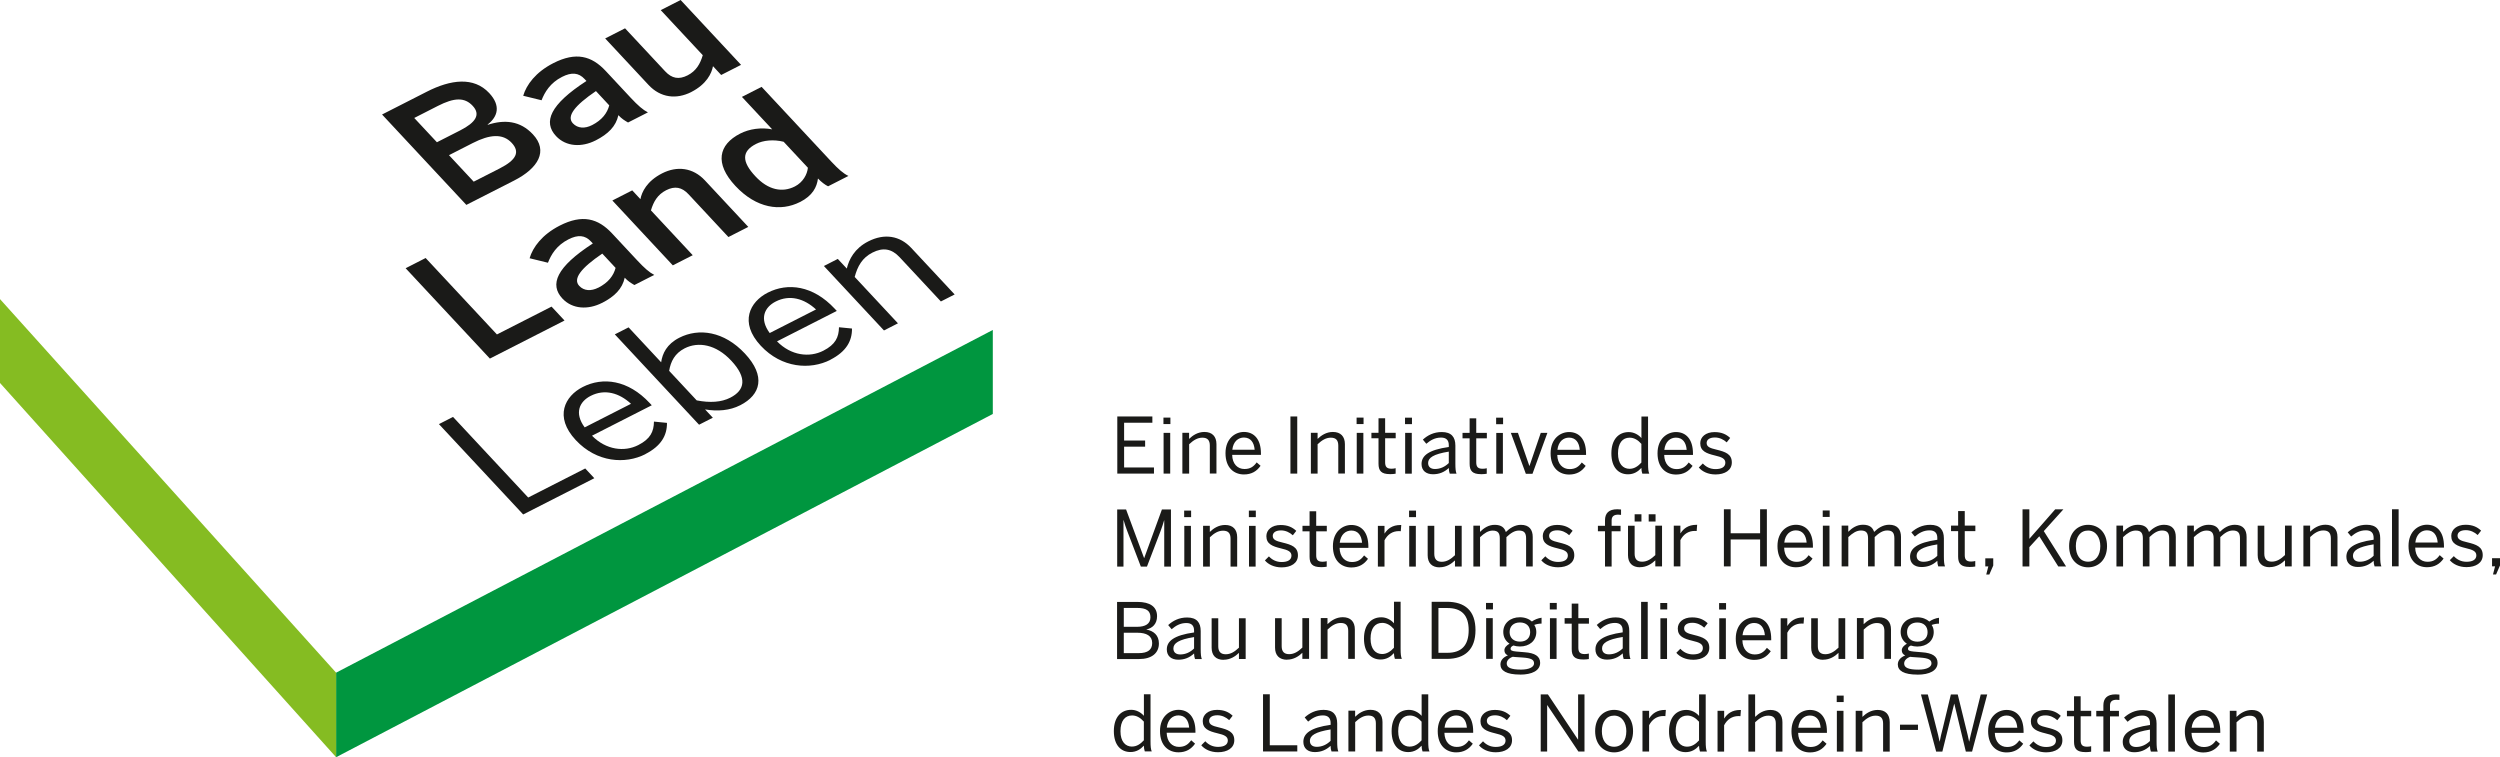 <?xml version="1.0" encoding="UTF-8"?><svg id="a" xmlns="http://www.w3.org/2000/svg" width="186.34mm" height="56.44mm" viewBox="0 0 528.2 159.98"><g><path d="M186.78,69.81l2.94-1.5-9.14-9.8c.61-2.29,1.61-4.06,3.74-5.14,2.27-1.16,4.08-.82,5.76,.98l8.71,9.34,2.91-1.48-9.17-9.83c-2.41-2.58-5.66-3.13-9.08-1.38-2.91,1.48-4.06,3.78-4.54,5.74l-1.9-2.04-2.94,1.5,12.7,13.62Zm-24.16,.55c-2.22-3.02-1.13-5.44,1.28-6.66,2.95-1.5,6.01-.63,8.51,1.68l-9.78,4.98Zm12.81,5.65c3.35-1.71,4.61-3.95,4.58-6.6l-2.75-.27c-.03,2.11-.74,3.65-3.31,4.96-2.94,1.5-6.82,1.04-9.78-1.98l12.63-6.43-.43-.46c-4.59-4.93-9.93-5.56-14.16-3.4-3.76,1.91-6.09,6.26-1.47,11.22,4.43,4.75,10.47,5.13,14.71,2.97m-21.15,8c-1.9,.97-4.3,1.12-7.1,.57l-5.82-6.24c.33-2,1.2-3.69,3.26-4.75,2.88-1.47,6.63-.87,9.88,2.62,3.37,3.61,2.9,6.21-.22,7.8m2.09,1.6c4.37-2.23,5.44-6.16,1.01-10.91-4.43-4.75-9.77-5.45-13.87-3.36-2.67,1.36-3.57,3.34-3.84,5.19l-6.88-7.38-2.91,1.48,17.8,19.09,2.91-1.48-1.64-1.75c2.65,.44,5.21,.24,7.41-.88m-32.85,4.67c-2.22-3.02-1.13-5.44,1.28-6.66,2.95-1.5,6.01-.63,8.51,1.68l-9.78,4.98Zm12.81,5.65c3.35-1.71,4.61-3.95,4.58-6.6l-2.75-.27c-.03,2.11-.74,3.65-3.31,4.96-2.94,1.5-6.82,1.04-9.78-1.98l12.63-6.43-.43-.46c-4.59-4.93-9.93-5.56-14.16-3.4-3.76,1.91-6.09,6.26-1.47,11.22,4.43,4.75,10.47,5.13,14.71,2.97m-25.82,12.74l15.03-7.66-1.92-2.06-12.05,6.14-15.88-17.03-2.98,1.52,17.8,19.09Z" style="fill:#1a1a18;"/><path d="M167.94,39.39c-2.67,1.36-5.65,.75-8.34-2.14-2.84-3.04-3-5.25,.15-6.85,1.49-.76,3.67-.99,5.82-.45l5.12,5.49c-.14,1.4-1.03,3.07-2.75,3.95m1.08,3.3c2.67-1.36,3.56-3.14,3.8-4.98,.65,.7,1.54,1.38,2.14,1.65l4.3-2.19c-1.06-.49-2.13-1.43-3.67-3.08l-14.68-15.74-4.16,2.12,6.4,6.86c-2.38-.46-4.83-.09-6.76,.89-4.6,2.35-5.45,6.31-1.02,11.06,4.43,4.75,9.56,5.48,13.65,3.4m-26.86,13.38l4.2-2.14-8.83-9.47c.54-1.83,1.39-3.33,3.21-4.26,1.83-.93,3.32-.67,4.74,.86l8.42,9.03,4.2-2.14-9.17-9.83c-2.53-2.71-5.88-3.09-9.03-1.49-3.25,1.66-4.31,3.95-4.59,5.46l-1.73-1.86-4.2,2.14,12.77,13.7Zm-15.74,4.71c-1.52,.78-3.03,.71-4.04-.37-1.4-1.5,.38-3.77,4.87-6.82l2.81,3.02c-.43,1.63-1.51,3.09-3.64,4.18m.76,3.23c2.67-1.36,4.3-2.99,4.81-5.34,.72,.77,1.28,1.1,2.04,1.55l4.2-2.14c-1.02-.51-2.09-1.44-3.63-3.1l-5.27-5.65c-2.98-3.2-6.28-4.11-11.08-1.66-3.72,1.9-5.68,4.57-6.36,6.89l3.88,.95c.66-1.71,1.82-3.67,4.33-4.94,2-1.02,3.5-.91,4.77,.46l.38,.41c-7.72,5-9.19,8.68-6.42,11.64,2.12,2.27,5.44,2.4,8.35,.92m-23.68,11.76l15.77-8.04-2.74-2.94-11.54,5.88-15.06-16.15-4.23,2.16,17.8,19.09Z" style="fill:#1a1a18;"/><path d="M146.05,19.44c3.25-1.66,4.31-3.95,4.59-5.46l1.73,1.86,4.2-2.14L143.8,0l-4.2,2.14,8.88,9.52c-.54,1.83-1.39,3.33-3.21,4.26-1.83,.93-3.32,.67-4.74-.86l-8.47-9.08-4.2,2.14,9.17,9.83c2.53,2.71,5.88,3.09,9.03,1.49m-20.97,6.99c-1.52,.78-3.03,.71-4.05-.37-1.4-1.5,.38-3.77,4.87-6.82l2.81,3.02c-.43,1.63-1.51,3.09-3.64,4.18m.76,3.23c2.67-1.36,4.3-2.99,4.81-5.34,.72,.77,1.28,1.1,2.04,1.55l4.2-2.14c-1.02-.51-2.1-1.44-3.64-3.09l-5.27-5.65c-2.98-3.2-6.28-4.11-11.08-1.66-3.72,1.9-5.68,4.57-6.36,6.89l3.88,.95c.66-1.7,1.82-3.67,4.33-4.94,2-1.02,3.5-.91,4.77,.46l.38,.41c-7.72,5-9.19,8.68-6.42,11.64,2.12,2.27,5.44,2.4,8.35,.92m-25.75,8.71l-5.22-5.6,5.04-2.57c3.55-1.81,6.31-2.07,8.21-.03,1.78,1.91,1.04,3.58-2.55,5.41l-5.48,2.79Zm-7.77-8.33l-4.79-5.13,4.98-2.54c3.49-1.78,5.66-1.86,7.37-.02,1.71,1.83,.67,3.5-2.65,5.19l-4.91,2.5Zm6.21,13.24l10.09-5.14c5.11-2.6,7.26-6.25,3.99-9.76-2.72-2.92-6.04-3.16-9.53-2.03l-.05-.05c2.18-1.68,2.82-3.99,.34-6.65-3.27-3.51-8.15-2.85-13.16-.3l-9.48,4.83,17.8,19.09Z" style="fill:#1a1a18;"/></g><polygon points="209.76 69.71 71.01 142.12 71.01 159.98 209.76 87.46 209.76 69.71" style="fill:#00963f;"/><polygon points="71.01 159.98 71.01 142.12 0 63.19 0 80.91 71.01 159.98" style="fill:#85bc22;"/><g><path d="M471.11,158.8h1.42v-6.2c.9-.85,1.76-1.39,2.79-1.39,1.09,0,1.58,.54,1.58,1.68v5.91h1.4v-6.22c0-1.63-.9-2.58-2.54-2.58-1.4,0-2.48,.73-3.23,1.47v-1.29h-1.42v8.61Zm-8.06-5.04c.2-1.78,1.29-2.58,2.45-2.58,1.42,0,2.15,1.04,2.27,2.58h-4.71Zm2.46,5.22c1.62,0,2.71-.69,3.51-1.83l-.82-.72c-.65,.9-1.35,1.4-2.59,1.4-1.42,0-2.54-1.04-2.59-2.99h6.08v-.29c0-3.12-1.55-4.55-3.59-4.55-1.81,0-3.9,1.35-3.9,4.49s1.86,4.49,3.9,4.49m-7.39-.18h1.4v-12.07h-1.4v12.07Zm-6.8-.98c-.9,0-1.45-.44-1.45-1.27,0-1.08,1.09-1.88,4.37-2.4v2.41c-.8,.78-1.78,1.26-2.92,1.26m-.41,1.11c1.29,0,2.37-.42,3.33-1.32,0,.49,.08,.83,.2,1.19h1.44c-.18-.44-.24-1.08-.24-2.12v-3.8c0-1.79-.82-2.87-2.87-2.87-1.71,0-3,.69-4,1.6l.74,.88c.85-.73,1.81-1.31,3.11-1.31,1.06,0,1.63,.52,1.63,1.6v.39c-4.27,.6-5.76,1.84-5.76,3.59,0,1.39,.95,2.17,2.43,2.17m-6.52-.13h1.4v-7.45h1.89v-1.16h-1.89v-1.14c0-.93,.6-1.21,1.39-1.21,.2,0,.47,.02,.6,.05v-1.14c-.13,0-.55-.05-.8-.05-1.83,0-2.59,.88-2.59,2.33v1.16h-1.5v1.16h1.5v7.45Zm-3.8,.11c.44,0,.98-.05,1.22-.1v-1.16c-.23,.07-.57,.11-.88,.11-1.04,0-1.34-.46-1.34-1.37v-5.06h2.23v-1.16h-2.23v-3.07h-1.4v3.07h-1.5v1.16h1.5v5.37c0,1.5,.59,2.2,2.4,2.2m-8.3,.05c1.96,0,3.44-.88,3.44-2.53,0-1.78-1.34-2.25-3.28-2.72-1.35-.31-2.04-.6-2.04-1.4,0-.6,.49-1.16,1.75-1.16,.96,0,1.84,.42,2.5,1.03l.73-.93c-.8-.75-1.78-1.24-3.3-1.24-1.88,0-3.02,1.04-3.02,2.35,0,1.66,1.26,2.15,3.08,2.59,1.47,.34,2.22,.67,2.22,1.53s-.73,1.35-2.07,1.35c-1.17,0-2.04-.49-2.69-1.19l-.85,.85c.7,.85,1.97,1.47,3.52,1.47m-10.8-5.2c.2-1.78,1.29-2.58,2.45-2.58,1.42,0,2.15,1.04,2.27,2.58h-4.71Zm2.46,5.22c1.61,0,2.71-.69,3.51-1.83l-.82-.72c-.65,.9-1.35,1.4-2.59,1.4-1.42,0-2.54-1.04-2.59-2.99h6.08v-.29c0-3.12-1.55-4.55-3.59-4.55-1.81,0-3.9,1.35-3.9,4.49s1.86,4.49,3.9,4.49m-14.89-.18h1.32l2.5-10.1h.03l2.43,10.1h1.32l3.2-12.07h-1.37l-1.76,7.11c-.26,1.06-.47,1.86-.67,2.84h-.03c-.16-.93-.41-1.81-.67-2.89l-1.73-7.06h-1.45l-1.68,7.01c-.28,1.04-.52,2.09-.68,2.94h-.03c-.16-.86-.42-1.89-.7-2.95l-1.78-7h-1.45l3.21,12.07Zm-7.63-4.57h3.8v-1.11h-3.8v1.11Zm-9.36,4.57h1.42v-6.2c.9-.85,1.76-1.39,2.79-1.39,1.09,0,1.58,.54,1.58,1.68v5.91h1.4v-6.22c0-1.63-.9-2.58-2.54-2.58-1.4,0-2.48,.73-3.23,1.47v-1.29h-1.42v8.61Zm-3.98,0h1.4v-8.61h-1.4v8.61Zm-.03-10.46h1.47v-1.37h-1.47v1.37Zm-8.12,5.42c.2-1.78,1.29-2.58,2.45-2.58,1.42,0,2.15,1.04,2.27,2.58h-4.71Zm2.46,5.22c1.62,0,2.71-.69,3.51-1.83l-.82-.72c-.65,.9-1.35,1.4-2.59,1.4-1.42,0-2.55-1.04-2.59-2.99h6.08v-.29c0-3.12-1.55-4.55-3.59-4.55-1.81,0-3.9,1.35-3.9,4.49s1.86,4.49,3.9,4.49m-13-.18h1.42v-6.2c.9-.85,1.76-1.39,2.79-1.39,1.09,0,1.58,.54,1.58,1.68v5.91h1.4v-6.22c0-1.63-.9-2.58-2.54-2.58-1.4,0-2.48,.73-3.23,1.47v-4.75h-1.42v12.07Zm-6.53,0h1.4v-5.56c.64-1.22,1.66-1.94,3.04-1.94,.05,0,.36,0,.41,.02l.1-1.31h-.18c-1.68,0-2.69,.78-3.33,1.78h-.03v-1.6h-1.4v8.61Zm-6.39-1.03c-1.39,0-2.45-1.04-2.45-3.25s.96-3.33,2.46-3.33c.91,0,1.73,.46,2.48,1.3v3.95c-.72,.78-1.5,1.32-2.5,1.32m-.34,1.16c1.29,0,2.15-.6,2.84-1.35,0,.44,.1,.95,.2,1.22h1.47c-.2-.44-.26-1.08-.26-2.12v-9.95h-1.4v4.55c-.65-.75-1.63-1.27-2.68-1.27-2.1,0-3.67,1.5-3.67,4.5s1.53,4.42,3.51,4.42m-9.12-.13h1.4v-5.56c.64-1.22,1.66-1.94,3.03-1.94,.05,0,.36,0,.41,.02l.1-1.31h-.18c-1.68,0-2.69,.78-3.33,1.78h-.03v-1.6h-1.4v8.61Zm-5.99-1.01c-1.75,0-2.59-1.47-2.59-3.3,0-1.94,.95-3.28,2.59-3.28s2.58,1.49,2.58,3.28c0,1.97-.95,3.3-2.58,3.3m0,1.19c2.1,0,4-1.53,4-4.49s-1.89-4.49-4-4.49-4.01,1.52-4.01,4.49,1.91,4.49,4.01,4.49m-15.5-.18h1.35v-9.8h.03l6.57,9.8h1.29v-12.07h-1.35v9.54h-.03l-6.35-9.54h-1.52v12.07Zm-9.51,.16c1.96,0,3.44-.88,3.44-2.53,0-1.78-1.34-2.25-3.28-2.72-1.35-.31-2.04-.6-2.04-1.4,0-.6,.49-1.16,1.74-1.16,.96,0,1.84,.42,2.5,1.03l.73-.93c-.8-.75-1.78-1.24-3.3-1.24-1.88,0-3.02,1.04-3.02,2.35,0,1.66,1.26,2.15,3.08,2.59,1.47,.34,2.22,.67,2.22,1.53s-.73,1.35-2.07,1.35c-1.17,0-2.04-.49-2.69-1.19l-.85,.85c.7,.85,1.97,1.47,3.52,1.47m-10.8-5.2c.2-1.78,1.29-2.58,2.45-2.58,1.42,0,2.15,1.04,2.27,2.58h-4.71Zm2.46,5.22c1.61,0,2.71-.69,3.51-1.83l-.82-.72c-.65,.9-1.35,1.4-2.59,1.4-1.42,0-2.54-1.04-2.59-2.99h6.08v-.29c0-3.12-1.55-4.55-3.59-4.55-1.81,0-3.9,1.35-3.9,4.49s1.86,4.49,3.9,4.49m-9.8-1.21c-1.39,0-2.45-1.04-2.45-3.25s.96-3.33,2.46-3.33c.91,0,1.73,.46,2.48,1.3v3.95c-.72,.78-1.5,1.32-2.5,1.32m-.34,1.16c1.29,0,2.15-.6,2.84-1.35,0,.44,.1,.95,.2,1.22h1.47c-.2-.44-.26-1.08-.26-2.12v-9.95h-1.4v4.55c-.65-.75-1.63-1.27-2.67-1.27-2.1,0-3.67,1.5-3.67,4.5s1.53,4.42,3.51,4.42m-12.63-.13h1.42v-6.2c.9-.85,1.76-1.39,2.79-1.39,1.09,0,1.58,.54,1.58,1.68v5.91h1.4v-6.22c0-1.63-.9-2.58-2.55-2.58-1.4,0-2.48,.73-3.23,1.47v-1.29h-1.42v8.61Zm-6.7-.98c-.9,0-1.45-.44-1.45-1.27,0-1.08,1.09-1.88,4.37-2.4v2.41c-.8,.78-1.78,1.26-2.92,1.26m-.41,1.11c1.29,0,2.36-.42,3.33-1.32,0,.49,.08,.83,.2,1.19h1.44c-.18-.44-.24-1.08-.24-2.12v-3.8c0-1.79-.82-2.87-2.87-2.87-1.71,0-3,.69-4,1.6l.73,.88c.85-.73,1.81-1.31,3.12-1.31,1.06,0,1.63,.52,1.63,1.6v.39c-4.27,.6-5.76,1.84-5.76,3.59,0,1.39,.95,2.17,2.43,2.17m-10.95-.13h7.24v-1.31h-5.81v-10.77h-1.43v12.07Zm-9.51,.16c1.96,0,3.44-.88,3.44-2.53,0-1.78-1.34-2.25-3.28-2.72-1.35-.31-2.04-.6-2.04-1.4,0-.6,.49-1.16,1.74-1.16,.96,0,1.84,.42,2.5,1.03l.73-.93c-.8-.75-1.78-1.24-3.3-1.24-1.88,0-3.02,1.04-3.02,2.35,0,1.66,1.26,2.15,3.08,2.59,1.47,.34,2.22,.67,2.22,1.53s-.73,1.35-2.07,1.35c-1.17,0-2.04-.49-2.69-1.19l-.85,.85c.7,.85,1.97,1.47,3.52,1.47m-10.8-5.2c.2-1.78,1.29-2.58,2.45-2.58,1.42,0,2.15,1.04,2.27,2.58h-4.71Zm2.46,5.22c1.61,0,2.71-.69,3.51-1.83l-.82-.72c-.65,.9-1.35,1.4-2.59,1.4-1.42,0-2.54-1.04-2.59-2.99h6.08v-.29c0-3.12-1.55-4.55-3.59-4.55-1.81,0-3.9,1.35-3.9,4.49s1.86,4.49,3.9,4.49m-9.8-1.21c-1.39,0-2.45-1.04-2.45-3.25s.96-3.33,2.46-3.33c.91,0,1.73,.46,2.48,1.3v3.95c-.72,.78-1.5,1.32-2.5,1.32m-.34,1.16c1.29,0,2.15-.6,2.84-1.35,0,.44,.1,.95,.2,1.22h1.47c-.2-.44-.26-1.08-.26-2.12v-9.95h-1.4v4.55c-.65-.75-1.63-1.27-2.68-1.27-2.1,0-3.67,1.5-3.67,4.5s1.53,4.42,3.51,4.42" style="fill:#1a1a18;"/><path d="M405.34,141.48c-2.14,0-3.03-.42-3.03-1.29,0-.59,.44-1.12,1.27-1.42,.16,.02,.33,.03,.49,.05l1.63,.11c1.81,.13,2.38,.47,2.38,1.24s-1.03,1.31-2.74,1.31m-.23-5.91c-1.32,0-2.19-.77-2.19-2.01s.83-2.04,2.17-2.04,2.17,.78,2.17,2.04-.83,2.01-2.15,2.01m.05,6.97c2.5,0,4.21-.86,4.21-2.49,0-1.39-1.11-2.09-3.3-2.24l-1.76-.15c-.91-.08-1.19-.24-1.19-.6,0-.29,.24-.51,.6-.67,.44,.13,.86,.21,1.37,.21,2.01,0,3.47-1.21,3.47-3.07,0-.59-.16-1.09-.44-1.49,.51-.19,1.08-.28,1.55-.28v-1.24c-.7,.08-1.52,.41-2.04,.8-.6-.54-1.49-.9-2.55-.9-2.06,0-3.51,1.29-3.51,3.1,0,1.08,.49,1.94,1.32,2.48-.62,.36-1.08,.83-1.08,1.39,0,.51,.24,.87,.73,1.09-.96,.38-1.57,1.03-1.57,1.91,0,1.31,1.26,2.14,4.16,2.14m-12.79-3.31h1.42v-6.2c.9-.85,1.76-1.39,2.79-1.39,1.09,0,1.58,.54,1.58,1.68v5.9h1.4v-6.22c0-1.63-.9-2.58-2.55-2.58-1.4,0-2.48,.74-3.23,1.47v-1.29h-1.42v8.61Zm-7.13,.16c1.4,0,2.48-.72,3.23-1.45v1.29h1.42v-8.61h-1.42v6.22c-.9,.85-1.75,1.39-2.79,1.39s-1.58-.54-1.58-1.68v-5.92h-1.4v6.22c0,1.63,.9,2.56,2.54,2.56m-8.99-.16h1.4v-5.56c.64-1.22,1.66-1.94,3.03-1.94,.05,0,.36,0,.41,.02l.1-1.31h-.18c-1.68,0-2.69,.78-3.33,1.78h-.03v-1.6h-1.4v8.61Zm-8.06-5.04c.2-1.78,1.29-2.58,2.45-2.58,1.42,0,2.15,1.04,2.27,2.58h-4.71Zm2.46,5.22c1.62,0,2.71-.68,3.51-1.83l-.82-.72c-.65,.9-1.35,1.4-2.59,1.4-1.42,0-2.54-1.04-2.59-2.99h6.09v-.29c0-3.12-1.55-4.55-3.59-4.55-1.81,0-3.9,1.35-3.9,4.49s1.86,4.49,3.9,4.49m-7.39-.18h1.4v-8.61h-1.4v8.61Zm-.03-10.46h1.47v-1.37h-1.47v1.37Zm-5.51,10.62c1.96,0,3.44-.88,3.44-2.53,0-1.78-1.34-2.25-3.28-2.73-1.35-.31-2.04-.6-2.04-1.4,0-.6,.49-1.16,1.75-1.16,.96,0,1.84,.42,2.5,1.03l.73-.93c-.8-.75-1.78-1.24-3.3-1.24-1.88,0-3.02,1.04-3.02,2.35,0,1.66,1.26,2.15,3.08,2.59,1.47,.34,2.22,.67,2.22,1.53s-.73,1.35-2.07,1.35c-1.17,0-2.04-.49-2.69-1.19l-.85,.85c.7,.85,1.97,1.47,3.52,1.47m-6.88-.16h1.4v-8.61h-1.4v8.61Zm-.03-10.46h1.47v-1.37h-1.47v1.37Zm-4.05,10.46h1.4v-12.07h-1.4v12.07Zm-6.8-.98c-.9,0-1.45-.44-1.45-1.27,0-1.08,1.09-1.88,4.37-2.4v2.41c-.8,.78-1.78,1.26-2.92,1.26m-.41,1.11c1.29,0,2.36-.42,3.33-1.32,0,.49,.08,.83,.2,1.19h1.43c-.18-.44-.25-1.08-.25-2.12v-3.8c0-1.79-.81-2.87-2.87-2.87-1.71,0-3,.69-4,1.6l.73,.88c.85-.73,1.81-1.31,3.12-1.31,1.06,0,1.63,.52,1.63,1.6v.39c-4.27,.6-5.76,1.84-5.76,3.59,0,1.39,.95,2.17,2.43,2.17m-5.04-.02c.44,0,.98-.05,1.22-.1v-1.16c-.23,.06-.57,.11-.88,.11-1.04,0-1.34-.46-1.34-1.37v-5.06h2.24v-1.16h-2.24v-3.07h-1.4v3.07h-1.5v1.16h1.5v5.37c0,1.5,.59,2.2,2.4,2.2m-7-.11h1.4v-8.61h-1.4v8.61Zm-.03-10.46h1.47v-1.37h-1.47v1.37Zm-6.07,12.71c-2.14,0-3.03-.42-3.03-1.29,0-.59,.44-1.12,1.27-1.42,.16,.02,.33,.03,.49,.05l1.63,.11c1.81,.13,2.38,.47,2.38,1.24s-1.03,1.31-2.74,1.31m-.23-5.91c-1.32,0-2.19-.77-2.19-2.01s.83-2.04,2.17-2.04,2.17,.78,2.17,2.04-.83,2.01-2.15,2.01m.05,6.97c2.5,0,4.21-.86,4.21-2.49,0-1.39-1.11-2.09-3.3-2.24l-1.76-.15c-.91-.08-1.19-.24-1.19-.6,0-.29,.24-.51,.6-.67,.44,.13,.87,.21,1.37,.21,2.01,0,3.47-1.21,3.47-3.07,0-.59-.16-1.09-.44-1.49,.51-.19,1.08-.28,1.55-.28v-1.24c-.7,.08-1.52,.41-2.04,.8-.6-.54-1.48-.9-2.54-.9-2.06,0-3.51,1.29-3.51,3.1,0,1.08,.49,1.94,1.32,2.48-.62,.36-1.08,.83-1.08,1.39,0,.51,.24,.87,.73,1.09-.96,.38-1.57,1.03-1.57,1.91,0,1.31,1.26,2.14,4.16,2.14m-7.18-3.31h1.4v-8.61h-1.4v8.61Zm-.03-10.46h1.47v-1.37h-1.47v1.37Zm-10.05,9.17v-9.46h1.89c2.94,0,4.5,1.44,4.5,4.68s-1.55,4.78-4.47,4.78h-1.93Zm-1.43,1.29h3.18c3.83,0,6.08-1.97,6.08-6.07s-2.2-6-6.08-6h-3.18v12.07Zm-10.46-1.03c-1.39,0-2.45-1.04-2.45-3.25s.96-3.33,2.46-3.33c.91,0,1.73,.46,2.48,1.31v3.95c-.72,.78-1.5,1.32-2.5,1.32m-.34,1.16c1.29,0,2.15-.6,2.84-1.35,0,.44,.1,.95,.2,1.22h1.47c-.2-.44-.26-1.08-.26-2.12v-9.95h-1.4v4.55c-.65-.75-1.63-1.27-2.67-1.27-2.1,0-3.67,1.5-3.67,4.5s1.53,4.42,3.51,4.42m-12.63-.13h1.42v-6.2c.9-.85,1.76-1.39,2.79-1.39,1.09,0,1.58,.54,1.58,1.68v5.9h1.4v-6.22c0-1.63-.9-2.58-2.55-2.58-1.4,0-2.48,.74-3.23,1.47v-1.29h-1.42v8.61Zm-7.13,.16c1.4,0,2.48-.72,3.23-1.45v1.29h1.42v-8.61h-1.42v6.22c-.9,.85-1.74,1.39-2.79,1.39s-1.58-.54-1.58-1.68v-5.92h-1.4v6.22c0,1.63,.9,2.56,2.55,2.56m-13.41,0c1.4,0,2.48-.72,3.23-1.45v1.29h1.42v-8.61h-1.42v6.22c-.9,.85-1.74,1.39-2.79,1.39s-1.58-.54-1.58-1.68v-5.92h-1.4v6.22c0,1.63,.9,2.56,2.54,2.56m-9.17-1.14c-.9,0-1.45-.44-1.45-1.27,0-1.08,1.09-1.88,4.37-2.4v2.41c-.8,.78-1.78,1.26-2.92,1.26m-.41,1.11c1.29,0,2.36-.42,3.33-1.32,0,.49,.08,.83,.2,1.19h1.44c-.18-.44-.24-1.08-.24-2.12v-3.8c0-1.79-.82-2.87-2.87-2.87-1.71,0-3,.69-4,1.6l.73,.88c.85-.73,1.81-1.31,3.11-1.31,1.06,0,1.63,.52,1.63,1.6v.39c-4.27,.6-5.76,1.84-5.76,3.59,0,1.39,.95,2.17,2.43,2.17m-11.52-1.39v-4.31h2.85c1.94,0,3.15,.65,3.15,2.17,0,1.39-.88,2.14-2.85,2.14h-3.15Zm0-5.55v-4h2.81c1.96,0,2.82,.59,2.82,1.97s-1.04,2.02-2.85,2.02h-2.77Zm-1.42,6.8h4.66c2.68,0,4.18-1.27,4.18-3.29,0-1.76-1.14-2.66-2.63-2.94v-.03c1.24-.26,2.24-1.14,2.24-2.79,0-2.01-1.5-3.02-4.13-3.02h-4.32v12.07Z" style="fill:#1a1a18;"/><path d="M526.72,121.37h.65l.83-1.91v-1.52h-1.68v1.71h.64l-.44,1.71Zm-5.61-1.55c1.96,0,3.44-.88,3.44-2.53,0-1.78-1.34-2.25-3.28-2.72-1.35-.31-2.04-.6-2.04-1.4,0-.6,.49-1.16,1.75-1.16,.96,0,1.84,.42,2.5,1.03l.73-.93c-.8-.75-1.78-1.24-3.29-1.24-1.88,0-3.02,1.04-3.02,2.35,0,1.66,1.26,2.15,3.08,2.59,1.47,.34,2.22,.67,2.22,1.53s-.73,1.35-2.07,1.35c-1.17,0-2.04-.49-2.69-1.19l-.85,.85c.7,.85,1.97,1.47,3.52,1.47m-10.8-5.2c.2-1.78,1.29-2.58,2.45-2.58,1.42,0,2.15,1.04,2.27,2.58h-4.71Zm2.46,5.22c1.61,0,2.71-.68,3.51-1.83l-.82-.72c-.65,.9-1.35,1.4-2.59,1.4-1.42,0-2.55-1.04-2.59-2.99h6.08v-.29c0-3.12-1.55-4.55-3.59-4.55-1.81,0-3.9,1.35-3.9,4.49s1.86,4.49,3.9,4.49m-7.39-.18h1.4v-12.07h-1.4v12.07Zm-6.8-.98c-.9,0-1.45-.44-1.45-1.27,0-1.08,1.09-1.88,4.37-2.4v2.41c-.8,.78-1.78,1.26-2.92,1.26m-.41,1.11c1.29,0,2.37-.42,3.33-1.32,0,.49,.08,.83,.2,1.19h1.43c-.18-.44-.24-1.08-.24-2.12v-3.8c0-1.79-.82-2.87-2.87-2.87-1.71,0-3,.69-4,1.6l.73,.88c.85-.73,1.81-1.31,3.12-1.31,1.06,0,1.63,.52,1.63,1.6v.39c-4.27,.6-5.76,1.84-5.76,3.59,0,1.39,.95,2.17,2.43,2.17m-11.5-.13h1.42v-6.2c.9-.85,1.76-1.39,2.79-1.39,1.09,0,1.58,.54,1.58,1.68v5.9h1.4v-6.21c0-1.63-.9-2.58-2.55-2.58-1.4,0-2.48,.74-3.23,1.47v-1.29h-1.42v8.61Zm-7.13,.16c1.4,0,2.48-.72,3.23-1.45v1.29h1.42v-8.61h-1.42v6.22c-.9,.85-1.74,1.39-2.79,1.39s-1.58-.54-1.58-1.68v-5.92h-1.4v6.22c0,1.63,.9,2.56,2.54,2.56m-17.42-.16h1.4v-6.2c.91-.85,1.73-1.39,2.68-1.39,1.12,0,1.5,.54,1.5,1.68v5.9h1.4v-6.2c.9-.85,1.7-1.39,2.66-1.39,1.13,0,1.5,.54,1.5,1.68v5.9h1.4v-6.21c0-1.55-.73-2.58-2.5-2.58-1.29,0-2.35,.7-3.18,1.52-.29-.9-.91-1.52-2.36-1.52-1.29,0-2.28,.67-3.1,1.49v-1.31h-1.4v8.61Zm-14.96,0h1.4v-6.2c.91-.85,1.73-1.39,2.68-1.39,1.13,0,1.5,.54,1.5,1.68v5.9h1.4v-6.2c.9-.85,1.7-1.39,2.66-1.39,1.12,0,1.5,.54,1.5,1.68v5.9h1.4v-6.21c0-1.55-.73-2.58-2.49-2.58-1.29,0-2.35,.7-3.18,1.52-.29-.9-.91-1.52-2.37-1.52-1.29,0-2.28,.67-3.1,1.49v-1.31h-1.4v8.61Zm-5.99-1.01c-1.74,0-2.59-1.47-2.59-3.3,0-1.94,.95-3.28,2.59-3.28s2.58,1.48,2.58,3.28c0,1.97-.95,3.3-2.58,3.3m0,1.19c2.11,0,4-1.53,4-4.49s-1.89-4.49-4-4.49-4.01,1.52-4.01,4.49,1.91,4.49,4.01,4.49m-13.85-.18h1.44v-4.08l2.1-2.3,4.01,6.38h1.65l-4.71-7.47,4.14-4.6h-1.73l-5.46,6.23v-6.23h-1.44v12.07Zm-7.67,1.71h.65l.83-1.91v-1.52h-1.68v1.71h.64l-.44,1.71Zm-3.54-1.6c.44,0,.98-.05,1.22-.1v-1.16c-.23,.06-.57,.11-.88,.11-1.04,0-1.34-.46-1.34-1.37v-5.06h2.24v-1.16h-2.24v-3.07h-1.4v3.07h-1.5v1.16h1.5v5.37c0,1.5,.59,2.2,2.4,2.2m-9.72-1.09c-.9,0-1.45-.44-1.45-1.27,0-1.08,1.09-1.88,4.37-2.4v2.41c-.8,.78-1.78,1.26-2.92,1.26m-.41,1.11c1.29,0,2.37-.42,3.33-1.32,0,.49,.08,.83,.2,1.19h1.43c-.18-.44-.24-1.08-.24-2.12v-3.8c0-1.79-.82-2.87-2.87-2.87-1.71,0-3,.69-4,1.6l.73,.88c.85-.73,1.81-1.31,3.12-1.31,1.06,0,1.63,.52,1.63,1.6v.39c-4.27,.6-5.76,1.84-5.76,3.59,0,1.39,.95,2.17,2.43,2.17m-16.87-.13h1.4v-6.2c.91-.85,1.73-1.39,2.67-1.39,1.13,0,1.5,.54,1.5,1.68v5.9h1.4v-6.2c.9-.85,1.7-1.39,2.66-1.39,1.12,0,1.5,.54,1.5,1.68v5.9h1.4v-6.21c0-1.55-.73-2.58-2.5-2.58-1.29,0-2.35,.7-3.18,1.52-.29-.9-.91-1.52-2.36-1.52-1.29,0-2.28,.67-3.1,1.49v-1.31h-1.4v8.61Zm-3.98,0h1.4v-8.61h-1.4v8.61Zm-.03-10.46h1.47v-1.37h-1.47v1.37Zm-8.12,5.42c.2-1.78,1.29-2.58,2.45-2.58,1.42,0,2.15,1.04,2.27,2.58h-4.71Zm2.46,5.22c1.61,0,2.71-.68,3.51-1.83l-.82-.72c-.65,.9-1.35,1.4-2.59,1.4-1.42,0-2.55-1.04-2.59-2.99h6.08v-.29c0-3.12-1.55-4.55-3.59-4.55-1.81,0-3.9,1.35-3.9,4.49s1.86,4.49,3.9,4.49m-15.22-.18h1.43v-5.69h6.22v5.69h1.43v-12.07h-1.43v5.06h-6.22v-5.06h-1.43v12.07Zm-10.59,0h1.4v-5.56c.64-1.22,1.66-1.94,3.03-1.94,.05,0,.36,0,.41,.02l.1-1.31h-.18c-1.68,0-2.69,.78-3.33,1.78h-.03v-1.6h-1.4v8.61Zm-7.13,.16c1.4,0,2.48-.72,3.23-1.45v1.29h1.42v-8.61h-1.42v6.22c-.9,.85-1.75,1.39-2.79,1.39s-1.58-.54-1.58-1.68v-5.92h-1.4v6.22c0,1.63,.9,2.56,2.54,2.56m-1.14-9.67h1.44v-1.53h-1.44v1.53Zm2.97,0h1.45v-1.53h-1.45v1.53Zm-9.23,9.51h1.4v-7.45h1.89v-1.16h-1.89v-1.14c0-.93,.6-1.21,1.39-1.21,.2,0,.47,.02,.6,.05v-1.14c-.13,0-.56-.05-.8-.05-1.83,0-2.59,.88-2.59,2.33v1.16h-1.5v1.16h1.5v7.45Zm-9.93,.16c1.96,0,3.44-.88,3.44-2.53,0-1.78-1.34-2.25-3.28-2.72-1.35-.31-2.04-.6-2.04-1.4,0-.6,.49-1.16,1.74-1.16,.96,0,1.84,.42,2.5,1.03l.73-.93c-.8-.75-1.78-1.24-3.29-1.24-1.88,0-3.02,1.04-3.02,2.35,0,1.66,1.26,2.15,3.08,2.59,1.47,.34,2.22,.67,2.22,1.53s-.74,1.35-2.07,1.35c-1.18,0-2.04-.49-2.69-1.19l-.85,.85c.7,.85,1.97,1.47,3.52,1.47m-17.86-.16h1.4v-6.2c.91-.85,1.73-1.39,2.67-1.39,1.13,0,1.5,.54,1.5,1.68v5.9h1.4v-6.2c.9-.85,1.7-1.39,2.66-1.39,1.13,0,1.5,.54,1.5,1.68v5.9h1.4v-6.21c0-1.55-.73-2.58-2.5-2.58-1.29,0-2.35,.7-3.18,1.52-.29-.9-.91-1.52-2.36-1.52-1.29,0-2.28,.67-3.1,1.49v-1.31h-1.4v8.61Zm-7.13,.16c1.4,0,2.48-.72,3.23-1.45v1.29h1.42v-8.61h-1.42v6.22c-.9,.85-1.75,1.39-2.79,1.39s-1.58-.54-1.58-1.68v-5.92h-1.4v6.22c0,1.63,.9,2.56,2.54,2.56m-6.44-.16h1.4v-8.61h-1.4v8.61Zm-.03-10.46h1.47v-1.37h-1.47v1.37Zm-6.59,10.46h1.4v-5.56c.64-1.22,1.66-1.94,3.03-1.94,.05,0,.36,0,.41,.02l.1-1.31h-.18c-1.68,0-2.69,.78-3.33,1.78h-.03v-1.6h-1.4v8.61Zm-8.06-5.04c.2-1.78,1.29-2.58,2.45-2.58,1.42,0,2.15,1.04,2.27,2.58h-4.71Zm2.46,5.22c1.61,0,2.71-.68,3.51-1.83l-.82-.72c-.65,.9-1.35,1.4-2.59,1.4-1.42,0-2.54-1.04-2.59-2.99h6.08v-.29c0-3.12-1.55-4.55-3.59-4.55-1.81,0-3.9,1.35-3.9,4.49s1.86,4.49,3.9,4.49m-6.43-.06c.44,0,.98-.05,1.22-.1v-1.16c-.23,.06-.57,.11-.88,.11-1.04,0-1.34-.46-1.34-1.37v-5.06h2.24v-1.16h-2.24v-3.07h-1.4v3.07h-1.5v1.16h1.5v5.37c0,1.5,.59,2.2,2.4,2.2m-8.3,.05c1.96,0,3.44-.88,3.44-2.53,0-1.78-1.34-2.25-3.28-2.72-1.35-.31-2.04-.6-2.04-1.4,0-.6,.49-1.16,1.74-1.16,.96,0,1.84,.42,2.5,1.03l.73-.93c-.8-.75-1.78-1.24-3.3-1.24-1.88,0-3.02,1.04-3.02,2.35,0,1.66,1.26,2.15,3.08,2.59,1.47,.34,2.22,.67,2.22,1.53s-.73,1.35-2.07,1.35c-1.17,0-2.04-.49-2.69-1.19l-.85,.85c.7,.85,1.97,1.47,3.52,1.47m-6.88-.16h1.4v-8.61h-1.4v8.61Zm-.03-10.46h1.47v-1.37h-1.47v1.37Zm-9.66,10.46h1.42v-6.2c.9-.85,1.76-1.39,2.79-1.39,1.09,0,1.58,.54,1.58,1.68v5.9h1.4v-6.21c0-1.63-.9-2.58-2.55-2.58-1.4,0-2.48,.74-3.23,1.47v-1.29h-1.42v8.61Zm-3.98,0h1.4v-8.61h-1.4v8.61Zm-.03-10.46h1.47v-1.37h-1.47v1.37Zm-14.14,10.46h1.32v-9.82h.03c.26,.96,.46,1.47,.75,2.27l2.89,7.55h1.29l2.89-7.55c.28-.8,.57-1.58,.73-2.22h.03v9.77h1.42v-12.07h-1.91l-3.74,10.26h-.03l-3.8-10.26h-1.88v12.07Z" style="fill:#1a1a18;"/><path d="M362.46,100.24c1.96,0,3.44-.88,3.44-2.53,0-1.78-1.34-2.25-3.28-2.72-1.35-.31-2.04-.6-2.04-1.4,0-.6,.49-1.16,1.74-1.16,.96,0,1.84,.42,2.5,1.03l.73-.93c-.8-.75-1.78-1.24-3.3-1.24-1.88,0-3.02,1.04-3.02,2.35,0,1.66,1.26,2.15,3.08,2.59,1.47,.34,2.22,.67,2.22,1.53s-.73,1.35-2.07,1.35c-1.17,0-2.04-.49-2.69-1.19l-.85,.85c.7,.85,1.97,1.47,3.52,1.47m-10.8-5.2c.2-1.78,1.29-2.58,2.45-2.58,1.42,0,2.15,1.04,2.27,2.58h-4.71Zm2.46,5.22c1.62,0,2.71-.68,3.51-1.83l-.82-.72c-.65,.9-1.35,1.4-2.59,1.4-1.42,0-2.55-1.04-2.59-2.99h6.08v-.29c0-3.12-1.55-4.55-3.59-4.55-1.81,0-3.9,1.35-3.9,4.49s1.86,4.49,3.9,4.49m-9.8-1.21c-1.39,0-2.45-1.04-2.45-3.25s.96-3.33,2.46-3.33c.91,0,1.73,.46,2.48,1.31v3.95c-.72,.78-1.5,1.32-2.5,1.32m-.34,1.16c1.29,0,2.15-.6,2.84-1.35,0,.44,.1,.95,.2,1.22h1.47c-.2-.44-.26-1.08-.26-2.12v-9.95h-1.4v4.55c-.65-.75-1.63-1.27-2.68-1.27-2.1,0-3.67,1.5-3.67,4.5s1.53,4.42,3.51,4.42m-14.91-5.17c.2-1.78,1.29-2.58,2.45-2.58,1.42,0,2.15,1.04,2.27,2.58h-4.71Zm2.46,5.22c1.61,0,2.71-.68,3.51-1.83l-.82-.72c-.65,.9-1.35,1.4-2.59,1.4-1.42,0-2.55-1.04-2.59-2.99h6.08v-.29c0-3.12-1.55-4.55-3.59-4.55-1.81,0-3.9,1.35-3.9,4.49s1.86,4.49,3.9,4.49m-9.15-.15h1.42l3.15-8.65h-1.4l-2.38,6.98h-.03l-2.41-6.98h-1.5l3.17,8.65Zm-6.23-.03h1.4v-8.61h-1.4v8.61Zm-.03-10.46h1.47v-1.37h-1.47v1.37Zm-3.2,10.57c.44,0,.98-.05,1.22-.1v-1.16c-.23,.07-.57,.11-.88,.11-1.04,0-1.34-.46-1.34-1.37v-5.06h2.24v-1.16h-2.24v-3.07h-1.4v3.07h-1.5v1.16h1.5v5.37c0,1.5,.59,2.2,2.4,2.2m-9.72-1.09c-.9,0-1.45-.44-1.45-1.27,0-1.08,1.09-1.88,4.37-2.4v2.41c-.8,.78-1.78,1.26-2.92,1.26m-.41,1.11c1.29,0,2.37-.43,3.33-1.32,0,.49,.08,.83,.2,1.19h1.43c-.18-.44-.24-1.08-.24-2.12v-3.8c0-1.79-.82-2.87-2.87-2.87-1.71,0-3,.69-4,1.6l.73,.88c.85-.73,1.81-1.31,3.12-1.31,1.06,0,1.63,.52,1.63,1.6v.39c-4.27,.6-5.76,1.84-5.76,3.59,0,1.39,.95,2.17,2.43,2.17m-5.89-.13h1.4v-8.61h-1.4v8.61Zm-.03-10.46h1.47v-1.37h-1.47v1.37Zm-3.2,10.57c.44,0,.98-.05,1.22-.1v-1.16c-.23,.07-.57,.11-.88,.11-1.04,0-1.34-.46-1.34-1.37v-5.06h2.23v-1.16h-2.23v-3.07h-1.4v3.07h-1.5v1.16h1.5v5.37c0,1.5,.59,2.2,2.4,2.2m-7-.11h1.4v-8.61h-1.4v8.61Zm-.03-10.46h1.47v-1.37h-1.47v1.37Zm-9.66,10.46h1.42v-6.2c.9-.85,1.76-1.39,2.79-1.39,1.09,0,1.58,.54,1.58,1.68v5.9h1.4v-6.21c0-1.63-.9-2.58-2.54-2.58-1.4,0-2.48,.74-3.23,1.47v-1.29h-1.42v8.61Zm-4.32,0h1.44v-12.07h-1.44v12.07Zm-12.28-5.04c.2-1.78,1.29-2.58,2.45-2.58,1.42,0,2.15,1.04,2.27,2.58h-4.71Zm2.46,5.22c1.61,0,2.71-.68,3.51-1.83l-.82-.72c-.65,.9-1.35,1.4-2.59,1.4-1.42,0-2.55-1.04-2.59-2.99h6.08v-.29c0-3.12-1.55-4.55-3.59-4.55-1.81,0-3.9,1.35-3.9,4.49s1.86,4.49,3.9,4.49m-13-.18h1.42v-6.2c.9-.85,1.76-1.39,2.79-1.39,1.09,0,1.58,.54,1.58,1.68v5.9h1.4v-6.21c0-1.63-.9-2.58-2.55-2.58-1.4,0-2.48,.74-3.23,1.47v-1.29h-1.42v8.61Zm-3.98,0h1.4v-8.61h-1.4v8.61Zm-.03-10.46h1.47v-1.37h-1.47v1.37Zm-9.75,10.46h7.75v-1.3h-6.31v-4.39h4.44v-1.29h-4.44v-3.77h5.97v-1.32h-7.41v12.07Z" style="fill:#1a1a18;"/></g></svg>